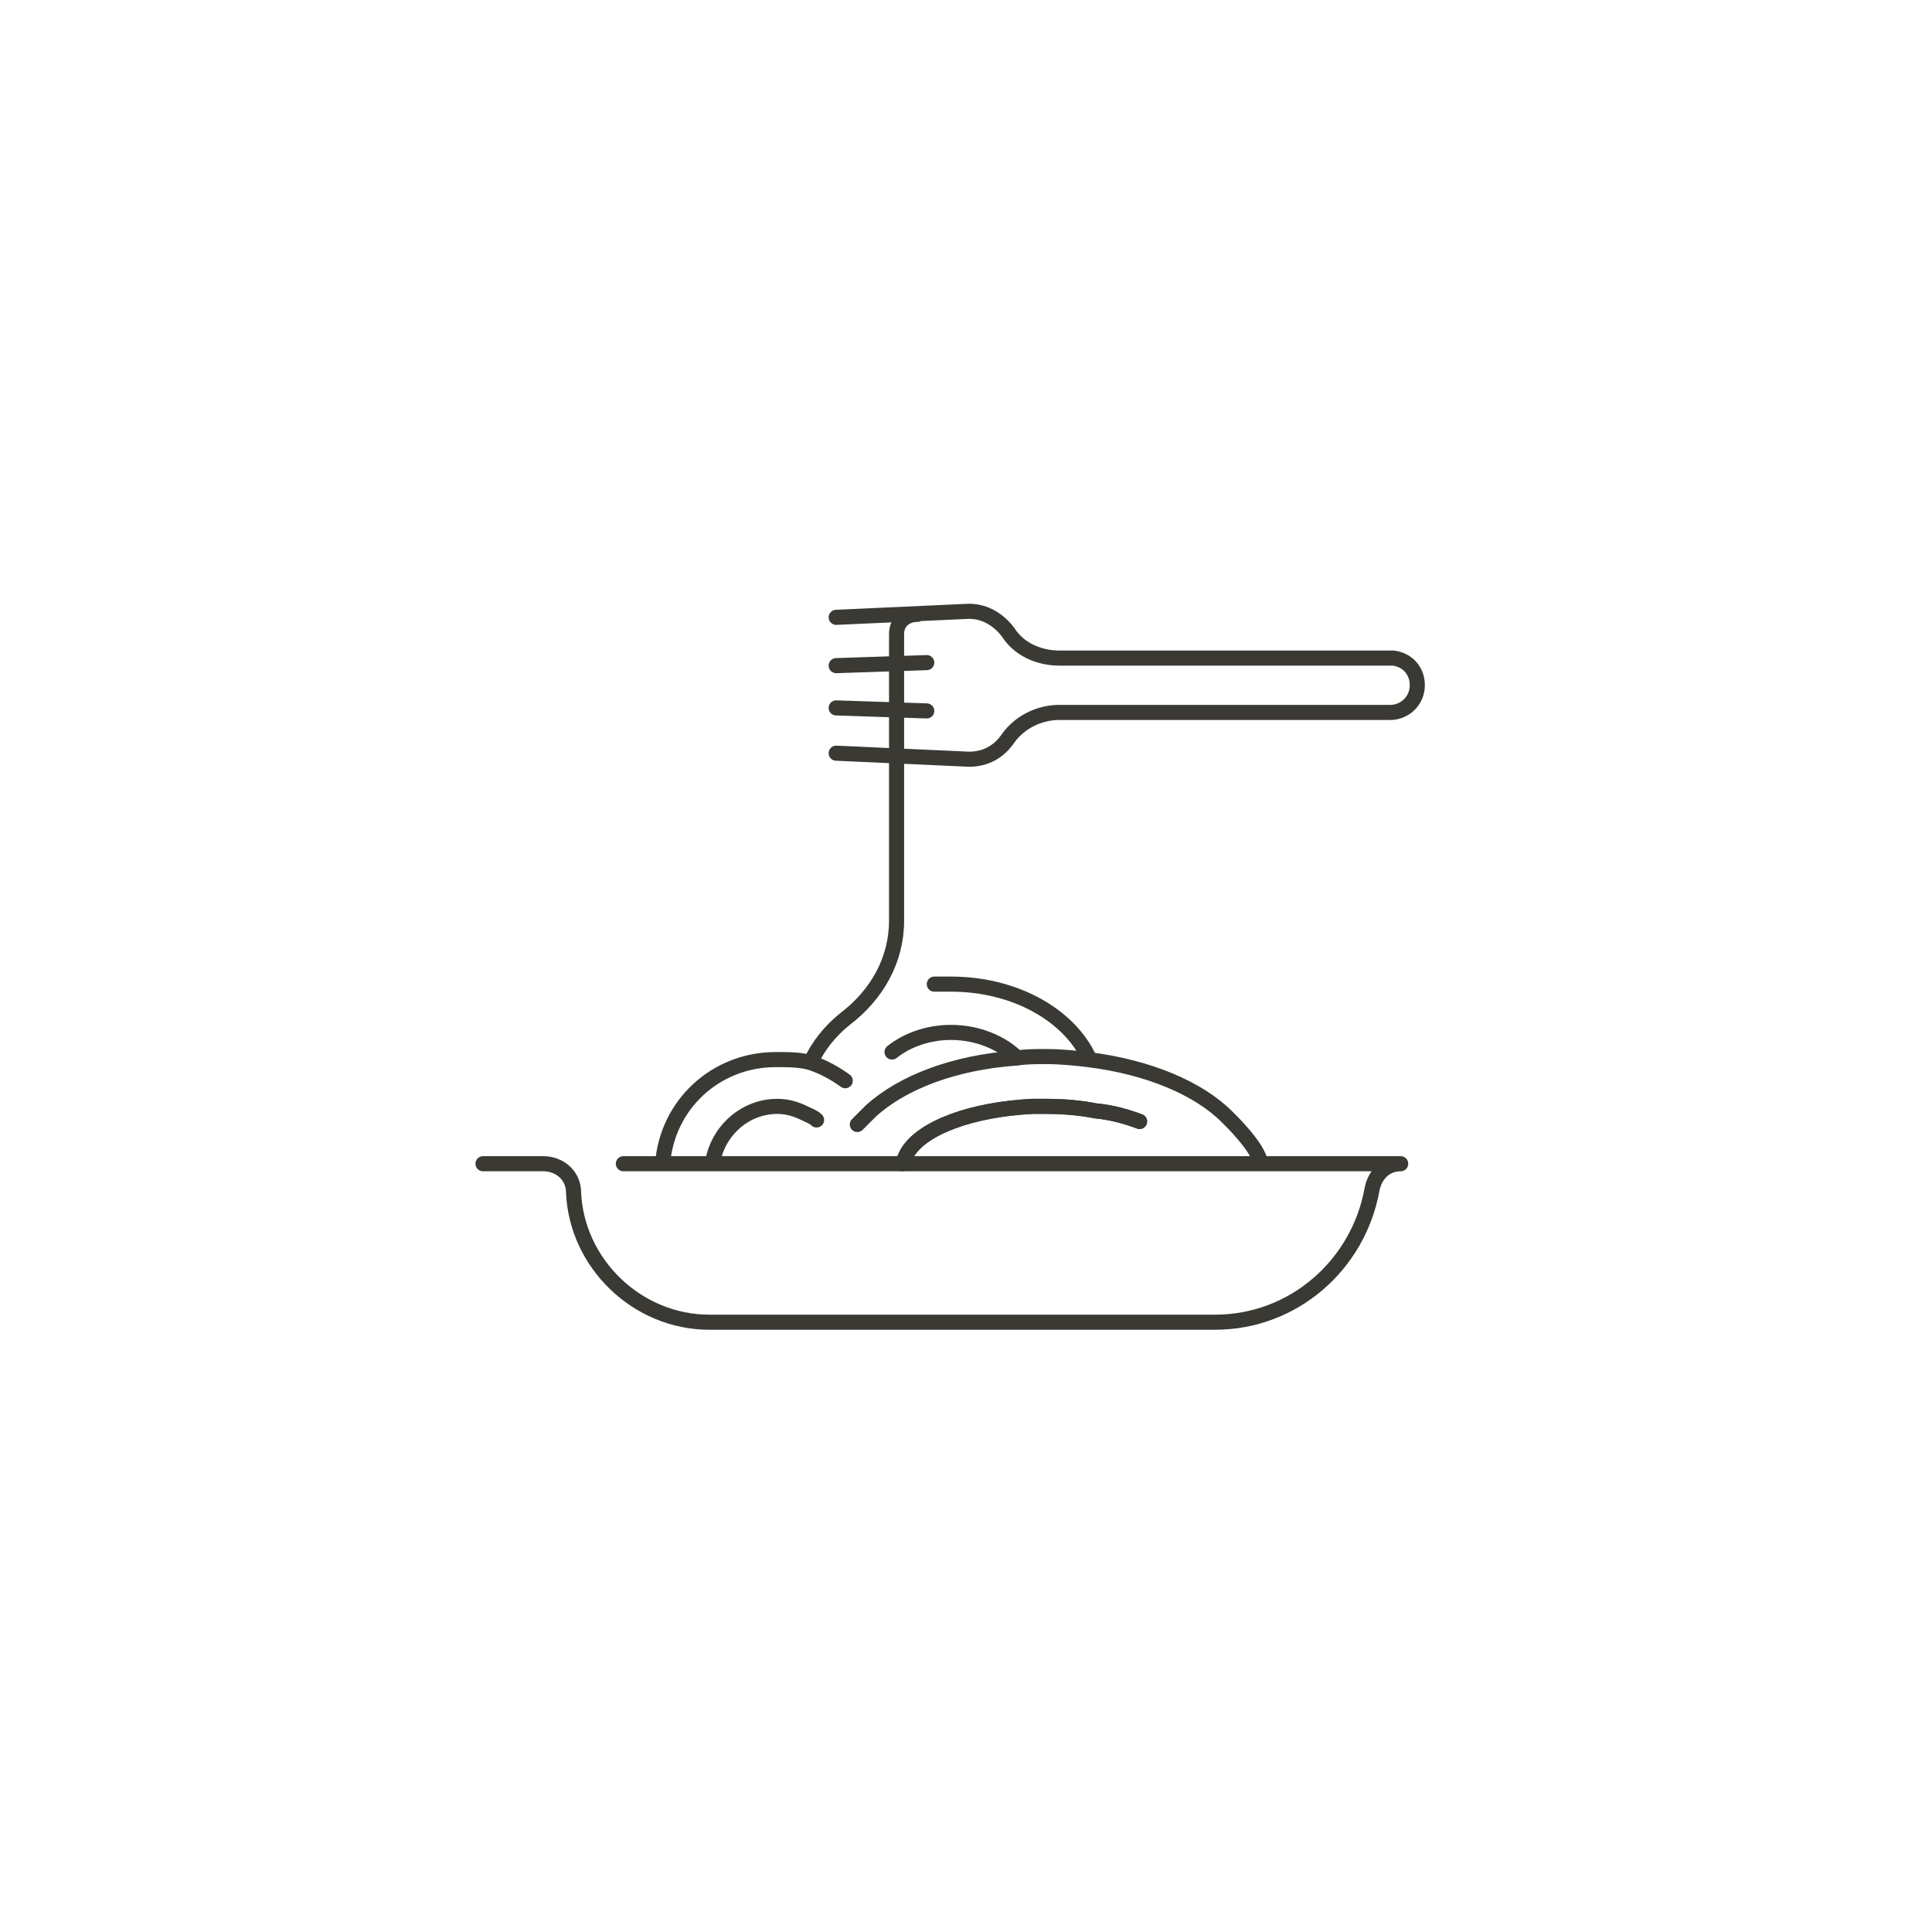 <?xml version="1.0" encoding="UTF-8"?> <svg xmlns="http://www.w3.org/2000/svg" id="Ebene_1" data-name="Ebene 1" viewBox="0 0 128 128"><defs><style> .cls-1 { fill: none; stroke: #3a3934; stroke-linecap: round; stroke-linejoin: round; } </style></defs><path class="cls-1" d="M67.4,70.1c-1-1-2.6-1.7-4.4-1.7-1.5,0-2.9,.5-3.9,1.3m13.1,.5c-1.3-2.9-4.9-5-9.2-5h-1.1m-8.2,5.2c.5-1.1,1.3-2.1,2.3-2.9,2.1-1.6,3.4-3.9,3.4-6.5v-19c0-.8,.6-1.3,1.4-1.3m-4.8,30.9c-.7-.5-1.4-.9-2.3-1.2-.7-.2-1.5-.2-2.3-.2-4,0-7.2,3-7.5,6.9m10.2-2.9c-.2-.2-.5-.3-.7-.4-.6-.3-1.2-.5-1.9-.5-2.2,0-4,1.7-4.3,3.8m36.3,0c0-1-2.2-3.1-2.2-3.1-1.9-1.9-5.2-3.3-9.2-3.8-.9-.1-1.8-.2-2.8-.2-.7,0-1.3,0-2,.1-4.1,.3-7.5,1.6-9.6,3.5l-.2,.2c-.2,.2-.5,.5-.7,.7m18.7-.2c-.8-.3-1.8-.6-2.9-.7-1-.2-2.1-.3-3.3-.3h-.9c-4,.2-7.3,1.4-8.3,3.1-.1,.2-.2,.4-.3,.7m-4.4-27.2l8.8,.4c1.1,0,2-.5,2.6-1.4,.8-1.1,2.1-1.7,3.4-1.7h21.9c1,0,1.8-.8,1.8-1.8s-.7-1.7-1.6-1.8h-22.1c-1.4,0-2.7-.6-3.4-1.7-.6-.8-1.5-1.4-2.6-1.4l-8.8,.4m6,6.2l-6-.2m6-3l-6,.2m-23.4,33h4c1.1,0,2,.8,2,1.9,.2,4.7,4.2,8.6,9,8.6h33.5c5.2,0,9.5-3.8,10.4-8.8,.2-1,.9-1.7,1.9-1.7H41.3"></path><path class="cls-1" d="M75.5,74.3c-.8-.3-1.8-.6-2.9-.7-1-.2-2.1-.3-3.3-.3h-.9c-4,.2-7.3,1.4-8.3,3.1-.1,.2-.2,.4-.3,.7"></path></svg> 